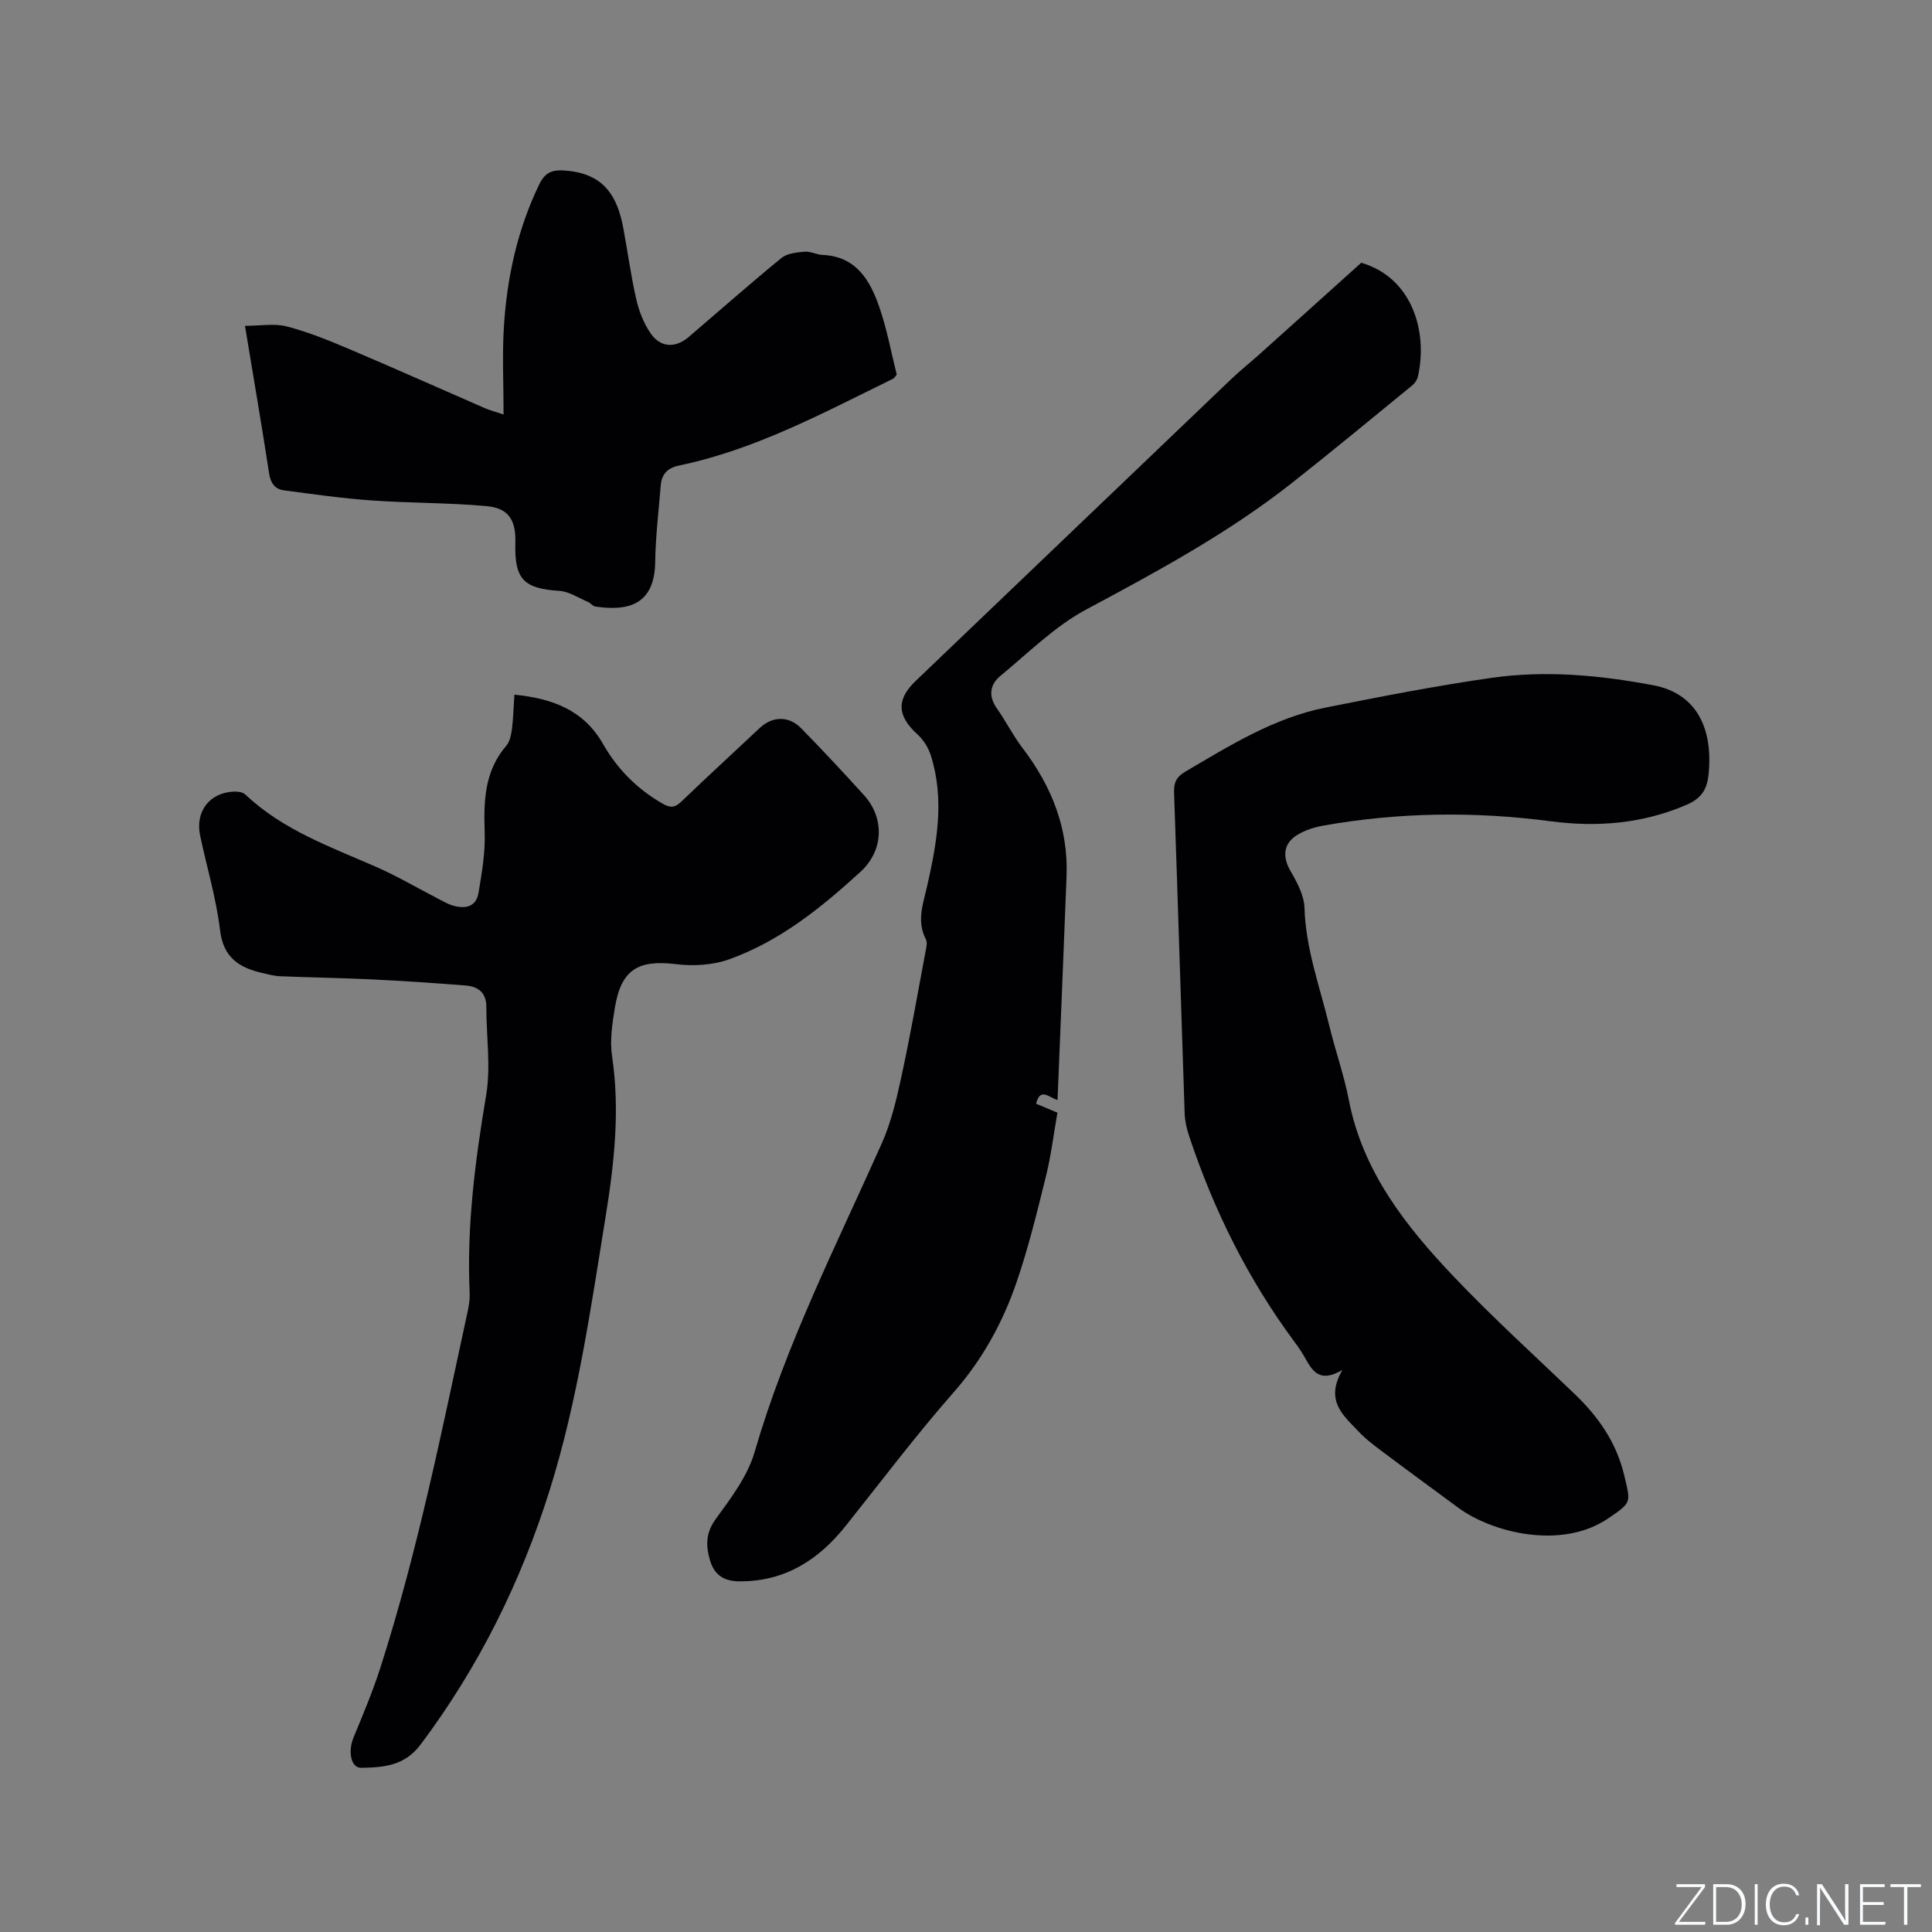 <svg enable-background="new 0 0 400 400" viewBox="0 0 400 400" xmlns="http://www.w3.org/2000/svg"><rect x="0" y="0" width="400" height="400" fill="#808080" stroke="none"/><g fill="#fafbfc"><path d="m346.9 398 5.4-7.3h-5.2v-.6h5.9v.6l-5.4 7.2h5.5l-.1.6h-6.2v-.5z"/><path d="m354.7 390.1h2.8c2.3 0 3.9 1.6 3.9 4.1s-1.6 4.3-3.9 4.3h-2.8zm.6 7.8h2c2.2 0 3.3-1.6 3.3-3.6 0-1.8-1-3.6-3.3-3.6h-2z"/><path d="m363.9 390.1v8.4h-.6v-8.4z"/><path d="m372.5 396.3c-.4 1.3-1.4 2.3-3.2 2.3-2.4 0-3.7-1.9-3.7-4.3 0-2.3 1.2-4.3 3.7-4.3 1.8 0 2.9 1 3.2 2.4h-.6c-.4-1.1-1.1-1.8-2.5-1.8-2.1 0-3 1.9-3 3.7s.9 3.7 3 3.7c1.4 0 2.1-.7 2.5-1.7z"/><path d="m373.8 398.5v-1.5h.6v1.5z"/><path d="m376.2 398.5v-8.4h1c1.3 2 4.4 6.7 4.9 7.6-.1-1.2-.1-2.4-.1-3.8v-3.8h.7v8.4h-.9c-1.2-1.9-4.4-6.8-5-7.7.1 1.1 0 2.3 0 3.9v3.9h-.6z"/><path d="m390 394.4h-4.3v3.5h4.7l-.1.6h-5.2v-8.4h5.1v.6h-4.5v3.1h4.3z"/><path d="m394.2 390.7h-2.8v-.6h6.3v.6h-2.8v7.8h-.7z"/></g><path d="m106.5 143.82c7.87.79 14.35 3.19 18.33 10.18 3 5.27 7.13 9.4 12.43 12.43 1.59.91 2.53.76 3.82-.48 5.35-5.14 10.82-10.16 16.23-15.24 2.59-2.43 5.98-2.56 8.55.06 4.45 4.54 8.79 9.19 13.06 13.91 4.09 4.52 4.23 11.25-.79 15.84-8.12 7.43-16.61 14.27-27.03 18.05-3.41 1.24-7.49 1.5-11.13 1.05-7.83-.96-11.35 1.1-12.66 8.97-.55 3.32-1.08 6.82-.59 10.09 1.67 11.19.45 22.18-1.33 33.2-3.08 19.02-5.79 38.13-11.57 56.59-5.96 19.03-14.71 36.68-26.73 52.71-3.33 4.44-7.66 4.74-12.3 4.83-2.13.04-2.8-3.35-1.59-6.29 1.97-4.77 3.98-9.55 5.56-14.46 7.73-24.13 12.7-48.96 18.05-73.68.27-1.23.48-2.52.43-3.76-.64-13.84 1.12-27.43 3.41-41.06 1-5.94.03-12.2.04-18.32 0-2.98-1.75-4.21-4.35-4.41-6.54-.51-13.09-.96-19.64-1.27-6.24-.3-12.49-.38-18.73-.64-1.25-.05-2.5-.4-3.74-.69-4.75-1.1-8-3.2-8.67-8.84-.79-6.59-2.74-13.04-4.12-19.56-1.07-5.04 1.97-8.97 7.05-9.14.77-.03 1.8.12 2.31.61 7.74 7.34 17.59 10.82 27.08 14.98 4.44 1.95 8.64 4.43 12.96 6.66.94.48 1.86 1.03 2.86 1.33 2.54.75 4.87.38 5.37-2.62.69-4.13 1.42-8.34 1.28-12.49-.22-6.5-.07-12.68 4.47-17.96.75-.87 1.01-2.3 1.18-3.52.27-2.19.32-4.41.5-7.06z" fill="#010104"/><path d="m218.95 227.75c-1.84-.56-3.59-2.67-4.44.76 1.32.56 2.66 1.12 4.42 1.86-.77 4.35-1.31 8.85-2.39 13.22-1.83 7.4-3.64 14.83-6.12 22.03-2.87 8.3-7.05 15.9-12.98 22.65-7.82 8.9-14.96 18.39-22.35 27.65-5.64 7.07-12.57 11.51-21.96 11.48-3.23-.01-5.22-1.29-6.12-4.32s-.94-5.67 1.18-8.59c3.14-4.31 6.59-8.86 8.04-13.85 6.48-22.3 16.94-42.87 26.34-63.93 1.95-4.38 3.06-9.19 4.08-13.91 1.84-8.48 3.33-17.04 4.93-25.58.17-.91.48-2.05.11-2.76-1.93-3.68-.61-7.19.21-10.77 2.06-9.04 3.72-18.12.82-27.28-.51-1.6-1.53-3.24-2.76-4.36-4.25-3.84-4.42-7.22-.34-11.11 21.77-20.81 43.51-41.64 65.28-62.44 1.84-1.76 3.83-3.34 5.73-5.04 7.01-6.28 14-12.58 21.2-19.06 10.53 3.07 13.83 14.22 11.74 23.54-.15.66-.6 1.37-1.12 1.8-8.27 6.76-16.5 13.58-24.89 20.19-13.2 10.42-27.91 18.36-42.69 26.27-6.5 3.48-11.95 8.97-17.74 13.73-2.2 1.81-2.54 4.19-.73 6.75 1.88 2.67 3.35 5.63 5.32 8.21 5.98 7.85 9.47 16.51 9.1 26.48-.58 15.37-1.24 30.73-1.87 46.38z" fill="#010104"/><path d="m277.94 283.62c-4.74 2.83-6.24.2-7.75-2.5-.62-1.11-1.34-2.17-2.1-3.19-9.68-13.04-16.81-27.39-21.91-42.77-.49-1.48-.86-3.07-.91-4.62-.75-22.15-1.42-44.3-2.19-66.45-.07-2.06.48-3.24 2.31-4.32 9.23-5.42 18.36-11.14 29.04-13.27 11.42-2.28 22.87-4.51 34.4-6.16 11.2-1.6 22.47-.55 33.53 1.55 8.57 1.63 12.4 8.52 11.38 18.46-.33 3.18-1.54 4.98-4.59 6.29-9.07 3.9-18.44 4.66-28.05 3.4-15.77-2.07-31.49-1.88-47.16.9-1.84.33-3.74.94-5.32 1.9-2.98 1.8-3.13 4.6-1.4 7.56 1.35 2.31 2.78 5 2.86 7.56.25 8.51 3.19 16.37 5.15 24.47 1.25 5.14 3.04 10.17 4.04 15.35 2.89 14.84 11.8 26.1 21.77 36.59 7.96 8.37 16.53 16.15 24.87 24.14 4.98 4.77 8.76 10.09 10.39 17.03 1.32 5.65 1.57 5.47-3.28 8.79-9.76 6.67-24.18 2.94-31.13-2.19-5.2-3.84-10.42-7.65-15.59-11.53-1.78-1.33-3.58-2.69-5.09-4.3-3.07-3.25-6.99-6.31-3.27-12.69z" fill="#010104"/><path d="m50.72 67.46c3.14 0 6.04-.54 8.63.12 4.37 1.13 8.62 2.85 12.79 4.62 9.44 4 18.81 8.2 28.21 12.29.94.41 1.95.67 3.91 1.33 0-6.43-.3-12.35.07-18.22.64-10.2 2.81-20.1 7.3-29.4 1.35-2.79 2.97-3.17 6.17-2.81 7.49.83 10.06 5.51 11.25 11.85.91 4.89 1.57 9.84 2.67 14.68.55 2.42 1.51 4.9 2.88 6.95 2.09 3.14 5.19 3.3 8.06.84 6.36-5.44 12.64-10.99 19.12-16.29 1.18-.97 3.15-1.16 4.79-1.31 1.21-.11 2.48.61 3.73.67 6.95.3 9.82 5.22 11.74 10.76 1.59 4.57 2.46 9.39 3.62 14.02-.34.4-.5.72-.75.85-14.35 7.01-28.44 14.66-44.27 17.96-2.52.52-3.66 1.84-3.85 4.2-.43 5.27-1.06 10.54-1.14 15.82-.13 9.07-5.92 10.15-12.38 9.19-.55-.08-.99-.73-1.54-.96-1.97-.83-3.92-2.17-5.95-2.29-7.33-.46-9.29-2.41-9.08-9.88.14-4.78-1.38-7.26-6.02-7.67-7.88-.71-15.84-.61-23.74-1.17-6.08-.43-12.14-1.29-18.18-2.1-1.82-.24-2.73-1.46-3.04-3.47-1.52-9.92-3.22-19.82-5-30.58z" fill="#010104"/></svg>